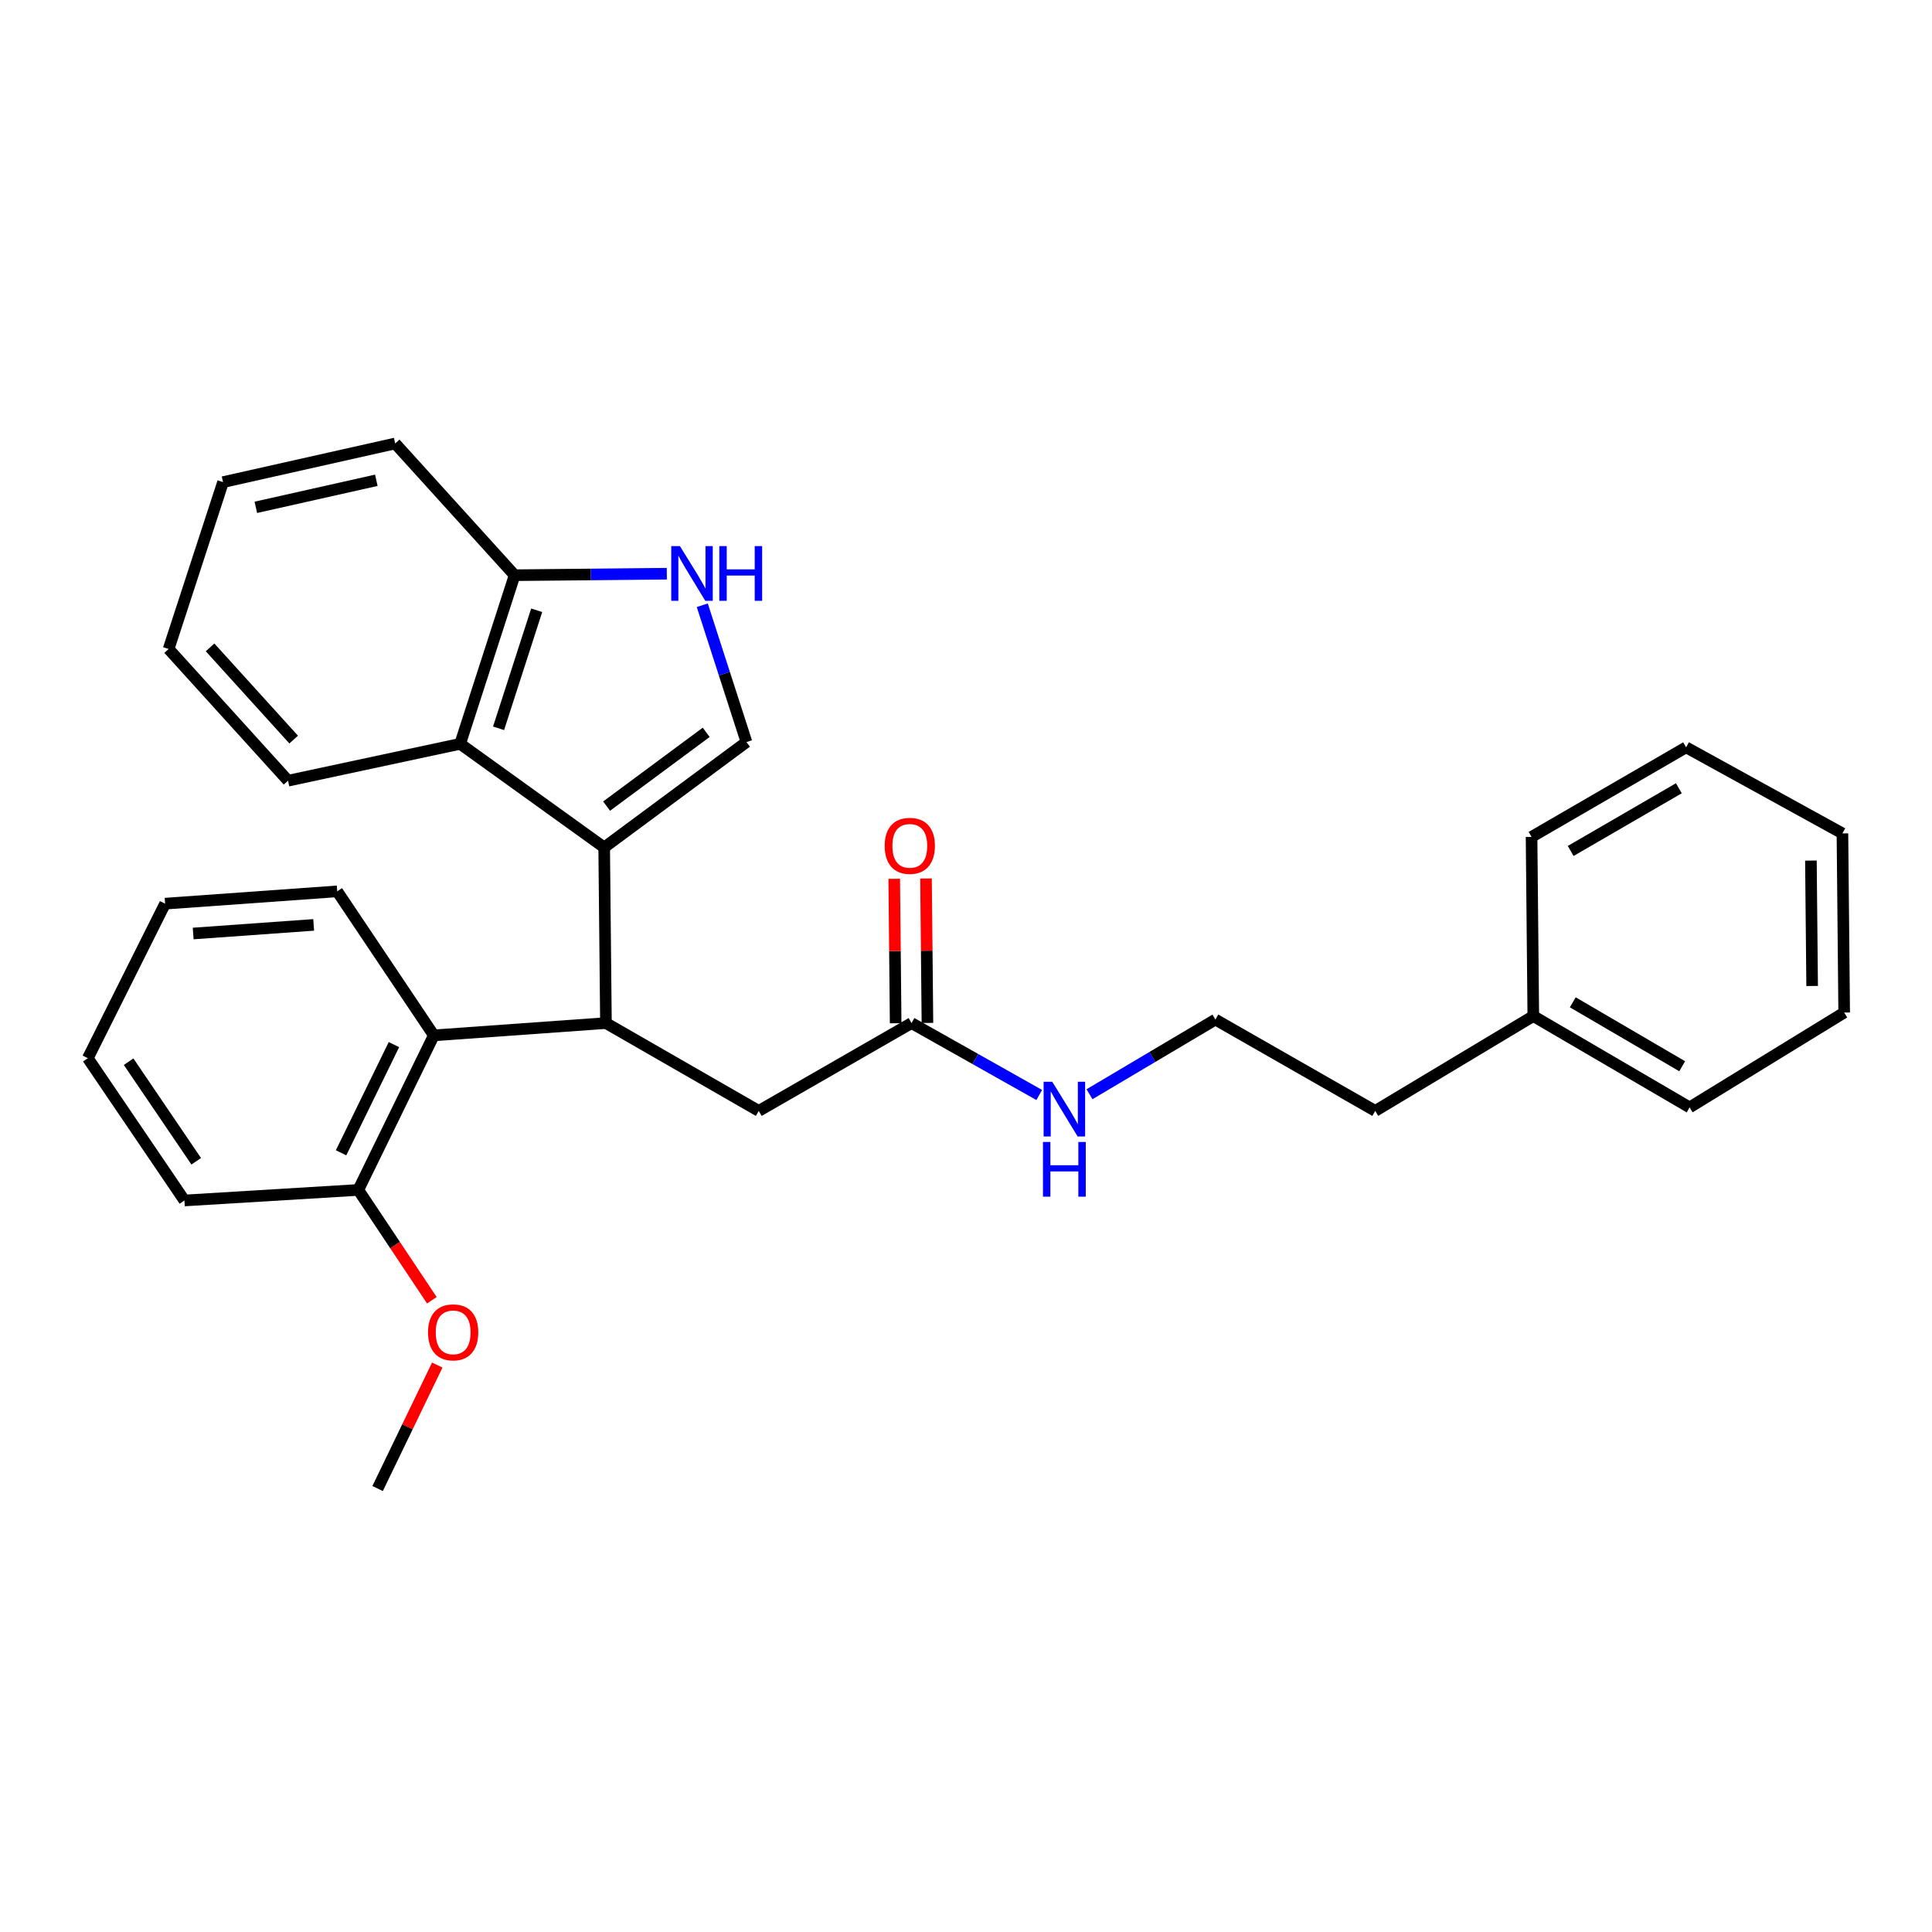 <?xml version='1.0' encoding='iso-8859-1'?>
<svg version='1.1' baseProfile='full'
              xmlns='http://www.w3.org/2000/svg'
                      xmlns:rdkit='http://www.rdkit.org/xml'
                      xmlns:xlink='http://www.w3.org/1999/xlink'
                  xml:space='preserve'
width='1000px' height='1000px' viewBox='0 0 1000 1000'>
<!-- END OF HEADER -->
<rect style='opacity:1.0;fill:#FFFFFF;stroke:none' width='1000' height='1000' x='0' y='0'> </rect>
<path class='bond-0' d='M 793.635,525.909 L 711.814,575.004' style='fill:none;fill-rule:evenodd;stroke:#000000;stroke-width:6px;stroke-linecap:butt;stroke-linejoin:miter;stroke-opacity:1' />
<path class='bond-1' d='M 793.635,525.909 L 874.543,573.185' style='fill:none;fill-rule:evenodd;stroke:#000000;stroke-width:6px;stroke-linecap:butt;stroke-linejoin:miter;stroke-opacity:1' />
<path class='bond-1' d='M 814.071,518.797 L 870.706,551.89' style='fill:none;fill-rule:evenodd;stroke:#000000;stroke-width:6px;stroke-linecap:butt;stroke-linejoin:miter;stroke-opacity:1' />
<path class='bond-2' d='M 793.635,525.909 L 792.731,433.185' style='fill:none;fill-rule:evenodd;stroke:#000000;stroke-width:6px;stroke-linecap:butt;stroke-linejoin:miter;stroke-opacity:1' />
<path class='bond-3' d='M 471.815,529.546 L 504.86,548.155' style='fill:none;fill-rule:evenodd;stroke:#000000;stroke-width:6px;stroke-linecap:butt;stroke-linejoin:miter;stroke-opacity:1' />
<path class='bond-3' d='M 504.86,548.155 L 537.904,566.764' style='fill:none;fill-rule:evenodd;stroke:#0000FF;stroke-width:6px;stroke-linecap:butt;stroke-linejoin:miter;stroke-opacity:1' />
<path class='bond-4' d='M 480.04,529.465 L 479.672,492.083' style='fill:none;fill-rule:evenodd;stroke:#000000;stroke-width:6px;stroke-linecap:butt;stroke-linejoin:miter;stroke-opacity:1' />
<path class='bond-4' d='M 479.672,492.083 L 479.303,454.702' style='fill:none;fill-rule:evenodd;stroke:#FF0000;stroke-width:6px;stroke-linecap:butt;stroke-linejoin:miter;stroke-opacity:1' />
<path class='bond-4' d='M 463.591,529.627 L 463.222,492.245' style='fill:none;fill-rule:evenodd;stroke:#000000;stroke-width:6px;stroke-linecap:butt;stroke-linejoin:miter;stroke-opacity:1' />
<path class='bond-4' d='M 463.222,492.245 L 462.854,454.864' style='fill:none;fill-rule:evenodd;stroke:#FF0000;stroke-width:6px;stroke-linecap:butt;stroke-linejoin:miter;stroke-opacity:1' />
<path class='bond-5' d='M 471.815,529.546 L 392.727,575.004' style='fill:none;fill-rule:evenodd;stroke:#000000;stroke-width:6px;stroke-linecap:butt;stroke-linejoin:miter;stroke-opacity:1' />
<path class='bond-6' d='M 563.925,566.373 L 596.507,547.05' style='fill:none;fill-rule:evenodd;stroke:#0000FF;stroke-width:6px;stroke-linecap:butt;stroke-linejoin:miter;stroke-opacity:1' />
<path class='bond-6' d='M 596.507,547.05 L 629.088,527.728' style='fill:none;fill-rule:evenodd;stroke:#000000;stroke-width:6px;stroke-linecap:butt;stroke-linejoin:miter;stroke-opacity:1' />
<path class='bond-7' d='M 629.088,527.728 L 711.814,575.004' style='fill:none;fill-rule:evenodd;stroke:#000000;stroke-width:6px;stroke-linecap:butt;stroke-linejoin:miter;stroke-opacity:1' />
<path class='bond-8' d='M 392.727,575.004 L 313.638,529.546' style='fill:none;fill-rule:evenodd;stroke:#000000;stroke-width:6px;stroke-linecap:butt;stroke-linejoin:miter;stroke-opacity:1' />
<path class='bond-9' d='M 386.366,384.09 L 374.93,348.683' style='fill:none;fill-rule:evenodd;stroke:#000000;stroke-width:6px;stroke-linecap:butt;stroke-linejoin:miter;stroke-opacity:1' />
<path class='bond-9' d='M 374.93,348.683 L 363.495,313.275' style='fill:none;fill-rule:evenodd;stroke:#0000FF;stroke-width:6px;stroke-linecap:butt;stroke-linejoin:miter;stroke-opacity:1' />
<path class='bond-10' d='M 386.366,384.09 L 312.724,438.641' style='fill:none;fill-rule:evenodd;stroke:#000000;stroke-width:6px;stroke-linecap:butt;stroke-linejoin:miter;stroke-opacity:1' />
<path class='bond-10' d='M 365.528,379.054 L 313.979,417.24' style='fill:none;fill-rule:evenodd;stroke:#000000;stroke-width:6px;stroke-linecap:butt;stroke-linejoin:miter;stroke-opacity:1' />
<path class='bond-11' d='M 345.146,296.951 L 305.754,297.339' style='fill:none;fill-rule:evenodd;stroke:#0000FF;stroke-width:6px;stroke-linecap:butt;stroke-linejoin:miter;stroke-opacity:1' />
<path class='bond-11' d='M 305.754,297.339 L 266.362,297.727' style='fill:none;fill-rule:evenodd;stroke:#000000;stroke-width:6px;stroke-linecap:butt;stroke-linejoin:miter;stroke-opacity:1' />
<path class='bond-12' d='M 312.724,438.641 L 238.177,385.004' style='fill:none;fill-rule:evenodd;stroke:#000000;stroke-width:6px;stroke-linecap:butt;stroke-linejoin:miter;stroke-opacity:1' />
<path class='bond-13' d='M 312.724,438.641 L 313.638,529.546' style='fill:none;fill-rule:evenodd;stroke:#000000;stroke-width:6px;stroke-linecap:butt;stroke-linejoin:miter;stroke-opacity:1' />
<path class='bond-14' d='M 238.177,385.004 L 149.091,404.086' style='fill:none;fill-rule:evenodd;stroke:#000000;stroke-width:6px;stroke-linecap:butt;stroke-linejoin:miter;stroke-opacity:1' />
<path class='bond-15' d='M 238.177,385.004 L 266.362,297.727' style='fill:none;fill-rule:evenodd;stroke:#000000;stroke-width:6px;stroke-linecap:butt;stroke-linejoin:miter;stroke-opacity:1' />
<path class='bond-15' d='M 258.059,376.968 L 277.788,315.874' style='fill:none;fill-rule:evenodd;stroke:#000000;stroke-width:6px;stroke-linecap:butt;stroke-linejoin:miter;stroke-opacity:1' />
<path class='bond-16' d='M 266.362,297.727 L 204.546,229.541' style='fill:none;fill-rule:evenodd;stroke:#000000;stroke-width:6px;stroke-linecap:butt;stroke-linejoin:miter;stroke-opacity:1' />
<path class='bond-17' d='M 87.275,335.91 L 149.091,404.086' style='fill:none;fill-rule:evenodd;stroke:#000000;stroke-width:6px;stroke-linecap:butt;stroke-linejoin:miter;stroke-opacity:1' />
<path class='bond-17' d='M 108.734,335.086 L 152.005,382.81' style='fill:none;fill-rule:evenodd;stroke:#000000;stroke-width:6px;stroke-linecap:butt;stroke-linejoin:miter;stroke-opacity:1' />
<path class='bond-18' d='M 87.275,335.91 L 115.45,249.546' style='fill:none;fill-rule:evenodd;stroke:#000000;stroke-width:6px;stroke-linecap:butt;stroke-linejoin:miter;stroke-opacity:1' />
<path class='bond-19' d='M 204.546,229.541 L 115.45,249.546' style='fill:none;fill-rule:evenodd;stroke:#000000;stroke-width:6px;stroke-linecap:butt;stroke-linejoin:miter;stroke-opacity:1' />
<path class='bond-19' d='M 194.785,248.592 L 132.418,262.596' style='fill:none;fill-rule:evenodd;stroke:#000000;stroke-width:6px;stroke-linecap:butt;stroke-linejoin:miter;stroke-opacity:1' />
<path class='bond-20' d='M 313.638,529.546 L 224.542,535.907' style='fill:none;fill-rule:evenodd;stroke:#000000;stroke-width:6px;stroke-linecap:butt;stroke-linejoin:miter;stroke-opacity:1' />
<path class='bond-21' d='M 224.542,535.907 L 185.455,615.91' style='fill:none;fill-rule:evenodd;stroke:#000000;stroke-width:6px;stroke-linecap:butt;stroke-linejoin:miter;stroke-opacity:1' />
<path class='bond-21' d='M 203.898,540.686 L 176.537,596.688' style='fill:none;fill-rule:evenodd;stroke:#000000;stroke-width:6px;stroke-linecap:butt;stroke-linejoin:miter;stroke-opacity:1' />
<path class='bond-22' d='M 224.542,535.907 L 174.543,461.36' style='fill:none;fill-rule:evenodd;stroke:#000000;stroke-width:6px;stroke-linecap:butt;stroke-linejoin:miter;stroke-opacity:1' />
<path class='bond-23' d='M 185.455,615.91 L 204.49,644.46' style='fill:none;fill-rule:evenodd;stroke:#000000;stroke-width:6px;stroke-linecap:butt;stroke-linejoin:miter;stroke-opacity:1' />
<path class='bond-23' d='M 204.49,644.46 L 223.526,673.01' style='fill:none;fill-rule:evenodd;stroke:#FF0000;stroke-width:6px;stroke-linecap:butt;stroke-linejoin:miter;stroke-opacity:1' />
<path class='bond-24' d='M 185.455,615.91 L 95.454,621.366' style='fill:none;fill-rule:evenodd;stroke:#000000;stroke-width:6px;stroke-linecap:butt;stroke-linejoin:miter;stroke-opacity:1' />
<path class='bond-25' d='M 226.332,706.549 L 210.892,738.504' style='fill:none;fill-rule:evenodd;stroke:#FF0000;stroke-width:6px;stroke-linecap:butt;stroke-linejoin:miter;stroke-opacity:1' />
<path class='bond-25' d='M 210.892,738.504 L 195.453,770.459' style='fill:none;fill-rule:evenodd;stroke:#000000;stroke-width:6px;stroke-linecap:butt;stroke-linejoin:miter;stroke-opacity:1' />
<path class='bond-26' d='M 174.543,461.36 L 85.456,467.73' style='fill:none;fill-rule:evenodd;stroke:#000000;stroke-width:6px;stroke-linecap:butt;stroke-linejoin:miter;stroke-opacity:1' />
<path class='bond-26' d='M 162.353,478.724 L 99.992,483.183' style='fill:none;fill-rule:evenodd;stroke:#000000;stroke-width:6px;stroke-linecap:butt;stroke-linejoin:miter;stroke-opacity:1' />
<path class='bond-27' d='M 95.454,621.366 L 45.455,547.724' style='fill:none;fill-rule:evenodd;stroke:#000000;stroke-width:6px;stroke-linecap:butt;stroke-linejoin:miter;stroke-opacity:1' />
<path class='bond-27' d='M 101.564,601.079 L 66.564,549.53' style='fill:none;fill-rule:evenodd;stroke:#000000;stroke-width:6px;stroke-linecap:butt;stroke-linejoin:miter;stroke-opacity:1' />
<path class='bond-28' d='M 85.456,467.73 L 45.455,547.724' style='fill:none;fill-rule:evenodd;stroke:#000000;stroke-width:6px;stroke-linecap:butt;stroke-linejoin:miter;stroke-opacity:1' />
<path class='bond-29' d='M 874.543,573.185 L 954.545,524.09' style='fill:none;fill-rule:evenodd;stroke:#000000;stroke-width:6px;stroke-linecap:butt;stroke-linejoin:miter;stroke-opacity:1' />
<path class='bond-30' d='M 792.731,433.185 L 872.724,386.814' style='fill:none;fill-rule:evenodd;stroke:#000000;stroke-width:6px;stroke-linecap:butt;stroke-linejoin:miter;stroke-opacity:1' />
<path class='bond-30' d='M 812.98,440.461 L 868.975,408.001' style='fill:none;fill-rule:evenodd;stroke:#000000;stroke-width:6px;stroke-linecap:butt;stroke-linejoin:miter;stroke-opacity:1' />
<path class='bond-31' d='M 954.545,524.09 L 953.641,431.366' style='fill:none;fill-rule:evenodd;stroke:#000000;stroke-width:6px;stroke-linecap:butt;stroke-linejoin:miter;stroke-opacity:1' />
<path class='bond-31' d='M 937.96,510.342 L 937.327,445.435' style='fill:none;fill-rule:evenodd;stroke:#000000;stroke-width:6px;stroke-linecap:butt;stroke-linejoin:miter;stroke-opacity:1' />
<path class='bond-32' d='M 872.724,386.814 L 953.641,431.366' style='fill:none;fill-rule:evenodd;stroke:#000000;stroke-width:6px;stroke-linecap:butt;stroke-linejoin:miter;stroke-opacity:1' />
<path  class='atom-2' d='M 544.653 559.93
L 553.933 574.93
Q 554.853 576.41, 556.333 579.09
Q 557.813 581.77, 557.893 581.93
L 557.893 559.93
L 561.653 559.93
L 561.653 588.25
L 557.773 588.25
L 547.813 571.85
Q 546.653 569.93, 545.413 567.73
Q 544.213 565.53, 543.853 564.85
L 543.853 588.25
L 540.173 588.25
L 540.173 559.93
L 544.653 559.93
' fill='#0000FF'/>
<path  class='atom-2' d='M 539.833 591.082
L 543.673 591.082
L 543.673 603.122
L 558.153 603.122
L 558.153 591.082
L 561.993 591.082
L 561.993 619.402
L 558.153 619.402
L 558.153 606.322
L 543.673 606.322
L 543.673 619.402
L 539.833 619.402
L 539.833 591.082
' fill='#0000FF'/>
<path  class='atom-3' d='M 457.911 437.807
Q 457.911 431.007, 461.271 427.207
Q 464.631 423.407, 470.911 423.407
Q 477.191 423.407, 480.551 427.207
Q 483.911 431.007, 483.911 437.807
Q 483.911 444.687, 480.511 448.607
Q 477.111 452.487, 470.911 452.487
Q 464.671 452.487, 461.271 448.607
Q 457.911 444.727, 457.911 437.807
M 470.911 449.287
Q 475.231 449.287, 477.551 446.407
Q 479.911 443.487, 479.911 437.807
Q 479.911 432.247, 477.551 429.447
Q 475.231 426.607, 470.911 426.607
Q 466.591 426.607, 464.231 429.407
Q 461.911 432.207, 461.911 437.807
Q 461.911 443.527, 464.231 446.407
Q 466.591 449.287, 470.911 449.287
' fill='#FF0000'/>
<path  class='atom-7' d='M 351.921 282.662
L 361.201 297.662
Q 362.121 299.142, 363.601 301.822
Q 365.081 304.502, 365.161 304.662
L 365.161 282.662
L 368.921 282.662
L 368.921 310.982
L 365.041 310.982
L 355.081 294.582
Q 353.921 292.662, 352.681 290.462
Q 351.481 288.262, 351.121 287.582
L 351.121 310.982
L 347.441 310.982
L 347.441 282.662
L 351.921 282.662
' fill='#0000FF'/>
<path  class='atom-7' d='M 372.321 282.662
L 376.161 282.662
L 376.161 294.702
L 390.641 294.702
L 390.641 282.662
L 394.481 282.662
L 394.481 310.982
L 390.641 310.982
L 390.641 297.902
L 376.161 297.902
L 376.161 310.982
L 372.321 310.982
L 372.321 282.662
' fill='#0000FF'/>
<path  class='atom-18' d='M 221.549 689.622
Q 221.549 682.822, 224.909 679.022
Q 228.269 675.222, 234.549 675.222
Q 240.829 675.222, 244.189 679.022
Q 247.549 682.822, 247.549 689.622
Q 247.549 696.502, 244.149 700.422
Q 240.749 704.302, 234.549 704.302
Q 228.309 704.302, 224.909 700.422
Q 221.549 696.542, 221.549 689.622
M 234.549 701.102
Q 238.869 701.102, 241.189 698.222
Q 243.549 695.302, 243.549 689.622
Q 243.549 684.062, 241.189 681.262
Q 238.869 678.422, 234.549 678.422
Q 230.229 678.422, 227.869 681.222
Q 225.549 684.022, 225.549 689.622
Q 225.549 695.342, 227.869 698.222
Q 230.229 701.102, 234.549 701.102
' fill='#FF0000'/>
</svg>
